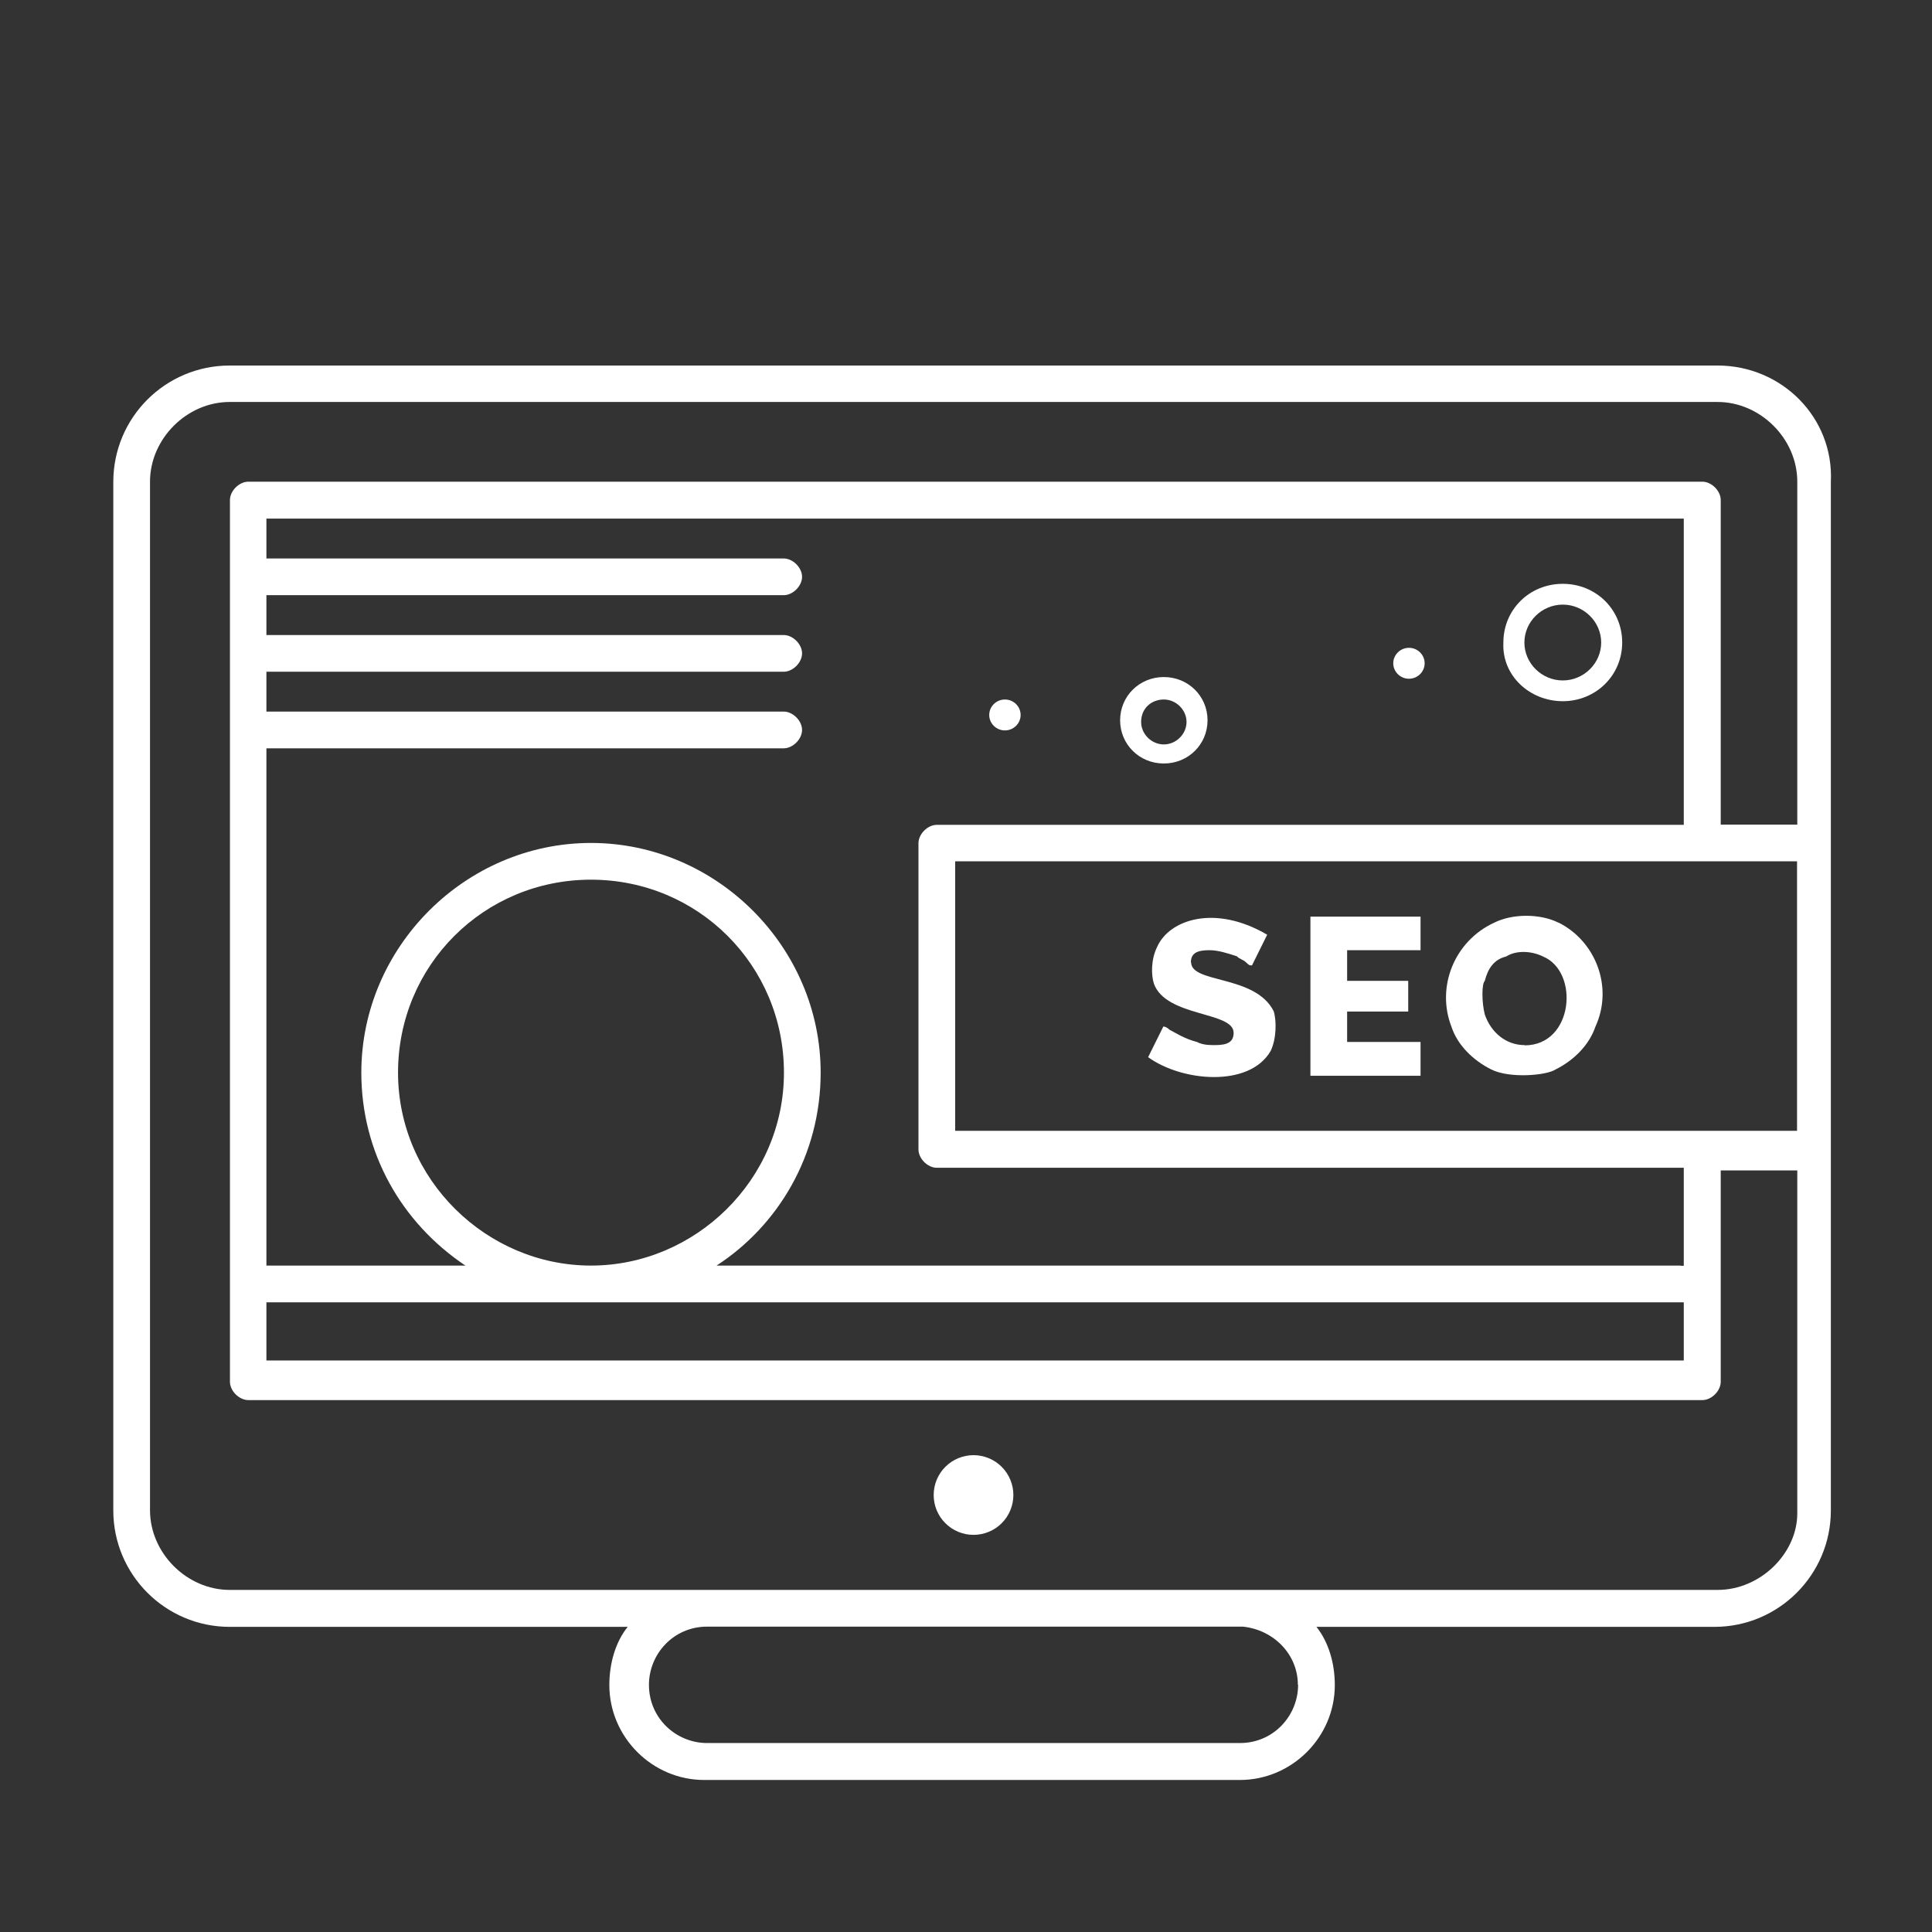 <svg xmlns="http://www.w3.org/2000/svg" xmlns:xlink="http://www.w3.org/1999/xlink" width="500" zoomAndPan="magnify" viewBox="0 0 375 375" height="500" preserveAspectRatio="xMidYMid meet" version="1.2"><rect x="0" y="0" width="375" height="375" fill="#333333" stroke="none"/><g id="fbc44a541e"><path style=" stroke:none;fill-rule:nonzero;fill:#ffffff;fill-opacity:1;" d="M 231.148 186.82 C 231.148 185.039 232.32 184.43 234.711 184.43 C 236.492 184.43 238.273 185.039 240.055 185.602 C 240.664 186.211 241.227 186.211 241.836 186.773 C 242.445 187.336 242.445 187.383 243.008 187.383 L 245.961 181.43 C 235.836 175.477 226.93 178.477 224.586 183.82 C 223.414 186.211 223.414 189.164 223.977 190.945 C 226.367 197.461 239.445 196.289 239.445 200.461 C 239.445 202.242 238.273 202.852 235.883 202.852 C 234.711 202.852 233.492 202.852 232.32 202.242 C 229.93 201.633 228.148 200.461 226.977 199.852 C 226.367 199.242 225.805 199.242 225.805 199.242 L 222.852 205.195 C 229.367 209.93 242.445 211.148 246.617 204.023 C 247.789 201.633 247.789 198.07 247.227 196.289 C 243.664 189.164 231.195 190.945 231.195 186.773 Z M 231.148 186.82 "/><path style=" stroke:none;fill-rule:nonzero;fill:#ffffff;fill-opacity:1;" d="M 261.477 196.34 L 273.336 196.34 L 273.336 190.383 L 261.477 190.383 L 261.477 184.434 L 275.727 184.434 L 275.727 177.918 L 254.352 177.918 L 254.352 208.805 L 275.727 208.805 L 275.727 202.242 L 261.477 202.242 Z M 261.477 196.34 "/><path style=" stroke:none;fill-rule:nonzero;fill:#ffffff;fill-opacity:1;" d="M 302.492 179.09 C 298.93 177.309 293.586 177.309 290.023 179.09 C 282.289 182.652 278.727 191.559 281.727 199.289 C 282.898 202.855 285.898 205.805 289.461 207.586 C 293.023 209.367 300.148 208.758 301.93 207.586 C 305.492 205.805 308.445 202.852 309.664 199.289 C 313.227 191.555 309.664 182.648 302.539 179.09 Z M 295.93 202.855 C 292.367 202.855 289.414 200.461 288.195 196.902 C 287.586 194.512 287.586 190.949 288.195 190.387 C 288.805 187.996 289.977 186.215 292.367 185.652 C 294.148 184.48 297.102 184.48 299.492 185.652 C 306.617 188.605 305.445 202.902 295.93 202.902 Z M 295.93 202.855 "/><path style=" stroke:none;fill-rule:nonzero;fill:#ffffff;fill-opacity:1;" d="M 196.695 290.18 C 196.695 290.691 196.645 291.191 196.547 291.691 C 196.445 292.188 196.301 292.672 196.105 293.141 C 195.91 293.609 195.672 294.055 195.391 294.48 C 195.109 294.902 194.789 295.293 194.43 295.652 C 194.07 296.008 193.68 296.332 193.258 296.613 C 192.836 296.895 192.387 297.133 191.918 297.328 C 191.449 297.523 190.965 297.668 190.469 297.766 C 189.969 297.867 189.469 297.914 188.961 297.914 C 188.453 297.914 187.949 297.867 187.449 297.766 C 186.953 297.668 186.469 297.523 186 297.328 C 185.531 297.133 185.086 296.895 184.664 296.613 C 184.242 296.332 183.852 296.012 183.492 295.652 C 183.133 295.293 182.812 294.902 182.527 294.48 C 182.246 294.055 182.008 293.609 181.812 293.141 C 181.621 292.672 181.473 292.188 181.375 291.691 C 181.273 291.191 181.227 290.691 181.227 290.18 C 181.227 289.672 181.273 289.172 181.375 288.672 C 181.473 288.176 181.621 287.691 181.812 287.223 C 182.008 286.754 182.246 286.309 182.527 285.883 C 182.812 285.461 183.133 285.07 183.492 284.711 C 183.852 284.352 184.242 284.031 184.664 283.75 C 185.086 283.469 185.531 283.23 186 283.035 C 186.469 282.84 186.953 282.695 187.449 282.598 C 187.949 282.496 188.453 282.445 188.961 282.445 C 189.469 282.445 189.969 282.496 190.469 282.598 C 190.965 282.695 191.449 282.84 191.918 283.035 C 192.387 283.23 192.836 283.469 193.258 283.75 C 193.68 284.031 194.07 284.352 194.43 284.711 C 194.789 285.07 195.109 285.461 195.391 285.883 C 195.672 286.309 195.91 286.754 196.105 287.223 C 196.301 287.691 196.445 288.176 196.547 288.672 C 196.645 289.172 196.695 289.672 196.695 290.18 Z M 196.695 290.18 "/><path style=" stroke:none;fill-rule:nonzero;fill:#ffffff;fill-opacity:1;" d="M 333.383 70.949 L 44.586 70.949 C 32.117 70.949 21.992 81.027 21.992 93.539 L 21.992 293.18 C 21.992 305.648 32.117 315.773 44.586 315.773 L 121.836 315.773 C 119.445 318.727 118.273 322.898 118.273 327.07 C 118.273 337.152 126.57 345.492 136.695 345.492 L 240.664 345.492 C 250.742 345.492 259.086 337.199 259.086 327.07 C 259.086 322.902 257.914 318.777 255.523 315.773 L 332.773 315.773 C 345.242 315.773 355.367 305.648 355.367 293.18 L 355.367 93.539 C 355.977 81.07 345.852 70.949 333.383 70.949 Z M 251.961 327.023 C 251.961 332.977 247.227 338.324 240.664 338.324 L 137.258 338.324 C 131.305 338.324 125.961 333.586 125.961 327.023 C 125.961 321.074 130.695 315.727 137.258 315.727 L 241.227 315.727 C 247.18 316.336 251.914 321.07 251.914 327.023 Z M 333.383 308.602 L 44.586 308.602 C 36.289 308.602 29.117 301.48 29.117 293.133 L 29.117 93.492 C 29.117 85.195 36.242 78.023 44.586 78.023 L 333.383 78.023 C 341.68 78.023 348.852 85.148 348.852 93.492 L 348.852 160.055 L 333.992 160.055 L 333.992 97.055 C 333.992 95.273 332.211 93.496 330.43 93.496 L 48.195 93.496 C 46.414 93.496 44.633 95.277 44.633 97.055 L 44.633 268.195 C 44.633 269.977 46.414 271.758 48.195 271.758 L 330.43 271.758 C 332.211 271.758 333.992 269.98 333.992 268.195 L 333.992 227.18 L 348.852 227.18 L 348.852 293.742 C 348.852 301.477 341.727 308.602 333.383 308.602 Z M 348.805 219.492 L 185.398 219.492 L 185.398 167.18 L 348.805 167.18 Z M 51.711 252.777 L 326.82 252.777 L 326.82 264.074 L 51.711 264.074 Z M 326.258 245.648 L 139.086 245.648 C 150.992 237.914 159.289 224.277 159.289 208.199 C 159.289 183.824 139.086 163.617 114.711 163.617 C 90.336 163.617 70.133 183.82 70.133 208.199 C 70.133 223.668 77.867 237.305 90.336 245.648 L 51.711 245.648 L 51.711 145.246 L 152.117 145.246 C 153.898 145.246 155.68 143.465 155.68 141.68 C 155.68 139.898 153.898 138.117 152.117 138.117 L 51.711 138.117 L 51.711 130.383 L 152.117 130.383 C 153.898 130.383 155.68 128.602 155.68 126.82 C 155.68 125.039 153.898 123.258 152.117 123.258 L 51.711 123.258 L 51.711 115.523 L 152.117 115.523 C 153.898 115.523 155.68 113.742 155.68 111.961 C 155.68 110.18 153.898 108.398 152.117 108.398 L 51.711 108.398 L 51.711 100.664 L 326.82 100.664 L 326.82 160.102 L 181.836 160.102 C 180.055 160.102 178.273 161.883 178.273 163.664 L 178.273 223.102 C 178.273 224.883 180.055 226.664 181.836 226.664 L 326.82 226.664 L 326.82 245.695 L 326.211 245.695 Z M 114.711 245.648 C 94.508 245.648 77.258 229.008 77.258 208.199 C 77.258 187.387 93.898 170.746 114.711 170.746 C 135.523 170.746 152.164 187.387 152.164 208.199 C 152.164 229.008 134.914 245.648 114.711 245.648 Z M 114.711 245.648 "/><path style=" stroke:none;fill-rule:nonzero;fill:#ffffff;fill-opacity:1;" d="M 225.898 148.195 C 230.633 148.195 234.383 144.492 234.383 139.805 C 234.383 135.117 230.633 131.414 225.898 131.414 C 221.164 131.414 217.414 135.117 217.414 139.805 C 217.414 144.492 221.164 148.195 225.898 148.195 Z M 225.898 135.773 C 228.289 135.773 230.305 137.789 230.305 140.133 C 230.305 142.477 228.289 144.492 225.898 144.492 C 223.508 144.492 221.492 142.477 221.492 140.133 C 221.492 137.461 223.508 135.773 225.898 135.773 Z M 225.898 135.773 "/><path style=" stroke:none;fill-rule:nonzero;fill:#ffffff;fill-opacity:1;" d="M 303.336 136.102 C 309.758 136.102 314.867 131.086 314.867 124.711 C 314.867 118.336 309.805 113.32 303.336 113.32 C 296.867 113.32 291.805 118.336 291.805 124.711 C 291.477 131.086 296.867 136.102 303.336 136.102 Z M 303.336 117.355 C 307.414 117.355 310.789 120.684 310.789 124.715 C 310.789 128.746 307.414 132.074 303.336 132.074 C 299.258 132.074 295.883 128.746 295.883 124.715 C 295.883 120.684 299.258 117.355 303.336 117.355 Z M 303.336 117.355 "/><path style=" stroke:none;fill-rule:nonzero;fill:#ffffff;fill-opacity:1;" d="M 195.055 135.773 C 196.742 135.773 198.102 137.133 198.102 138.773 C 198.102 140.414 196.742 141.773 195.055 141.773 C 193.367 141.773 192.008 140.414 192.008 138.773 C 192.008 137.133 193.367 135.773 195.055 135.773 Z M 195.055 135.773 "/><path style=" stroke:none;fill-rule:nonzero;fill:#ffffff;fill-opacity:1;" d="M 273.477 125.742 C 275.164 125.742 276.523 127.102 276.523 128.742 C 276.523 130.383 275.164 131.742 273.477 131.742 C 271.789 131.742 270.43 130.383 270.43 128.742 C 270.43 127.102 271.789 125.742 273.477 125.742 Z M 273.477 125.742 "/></g></svg>